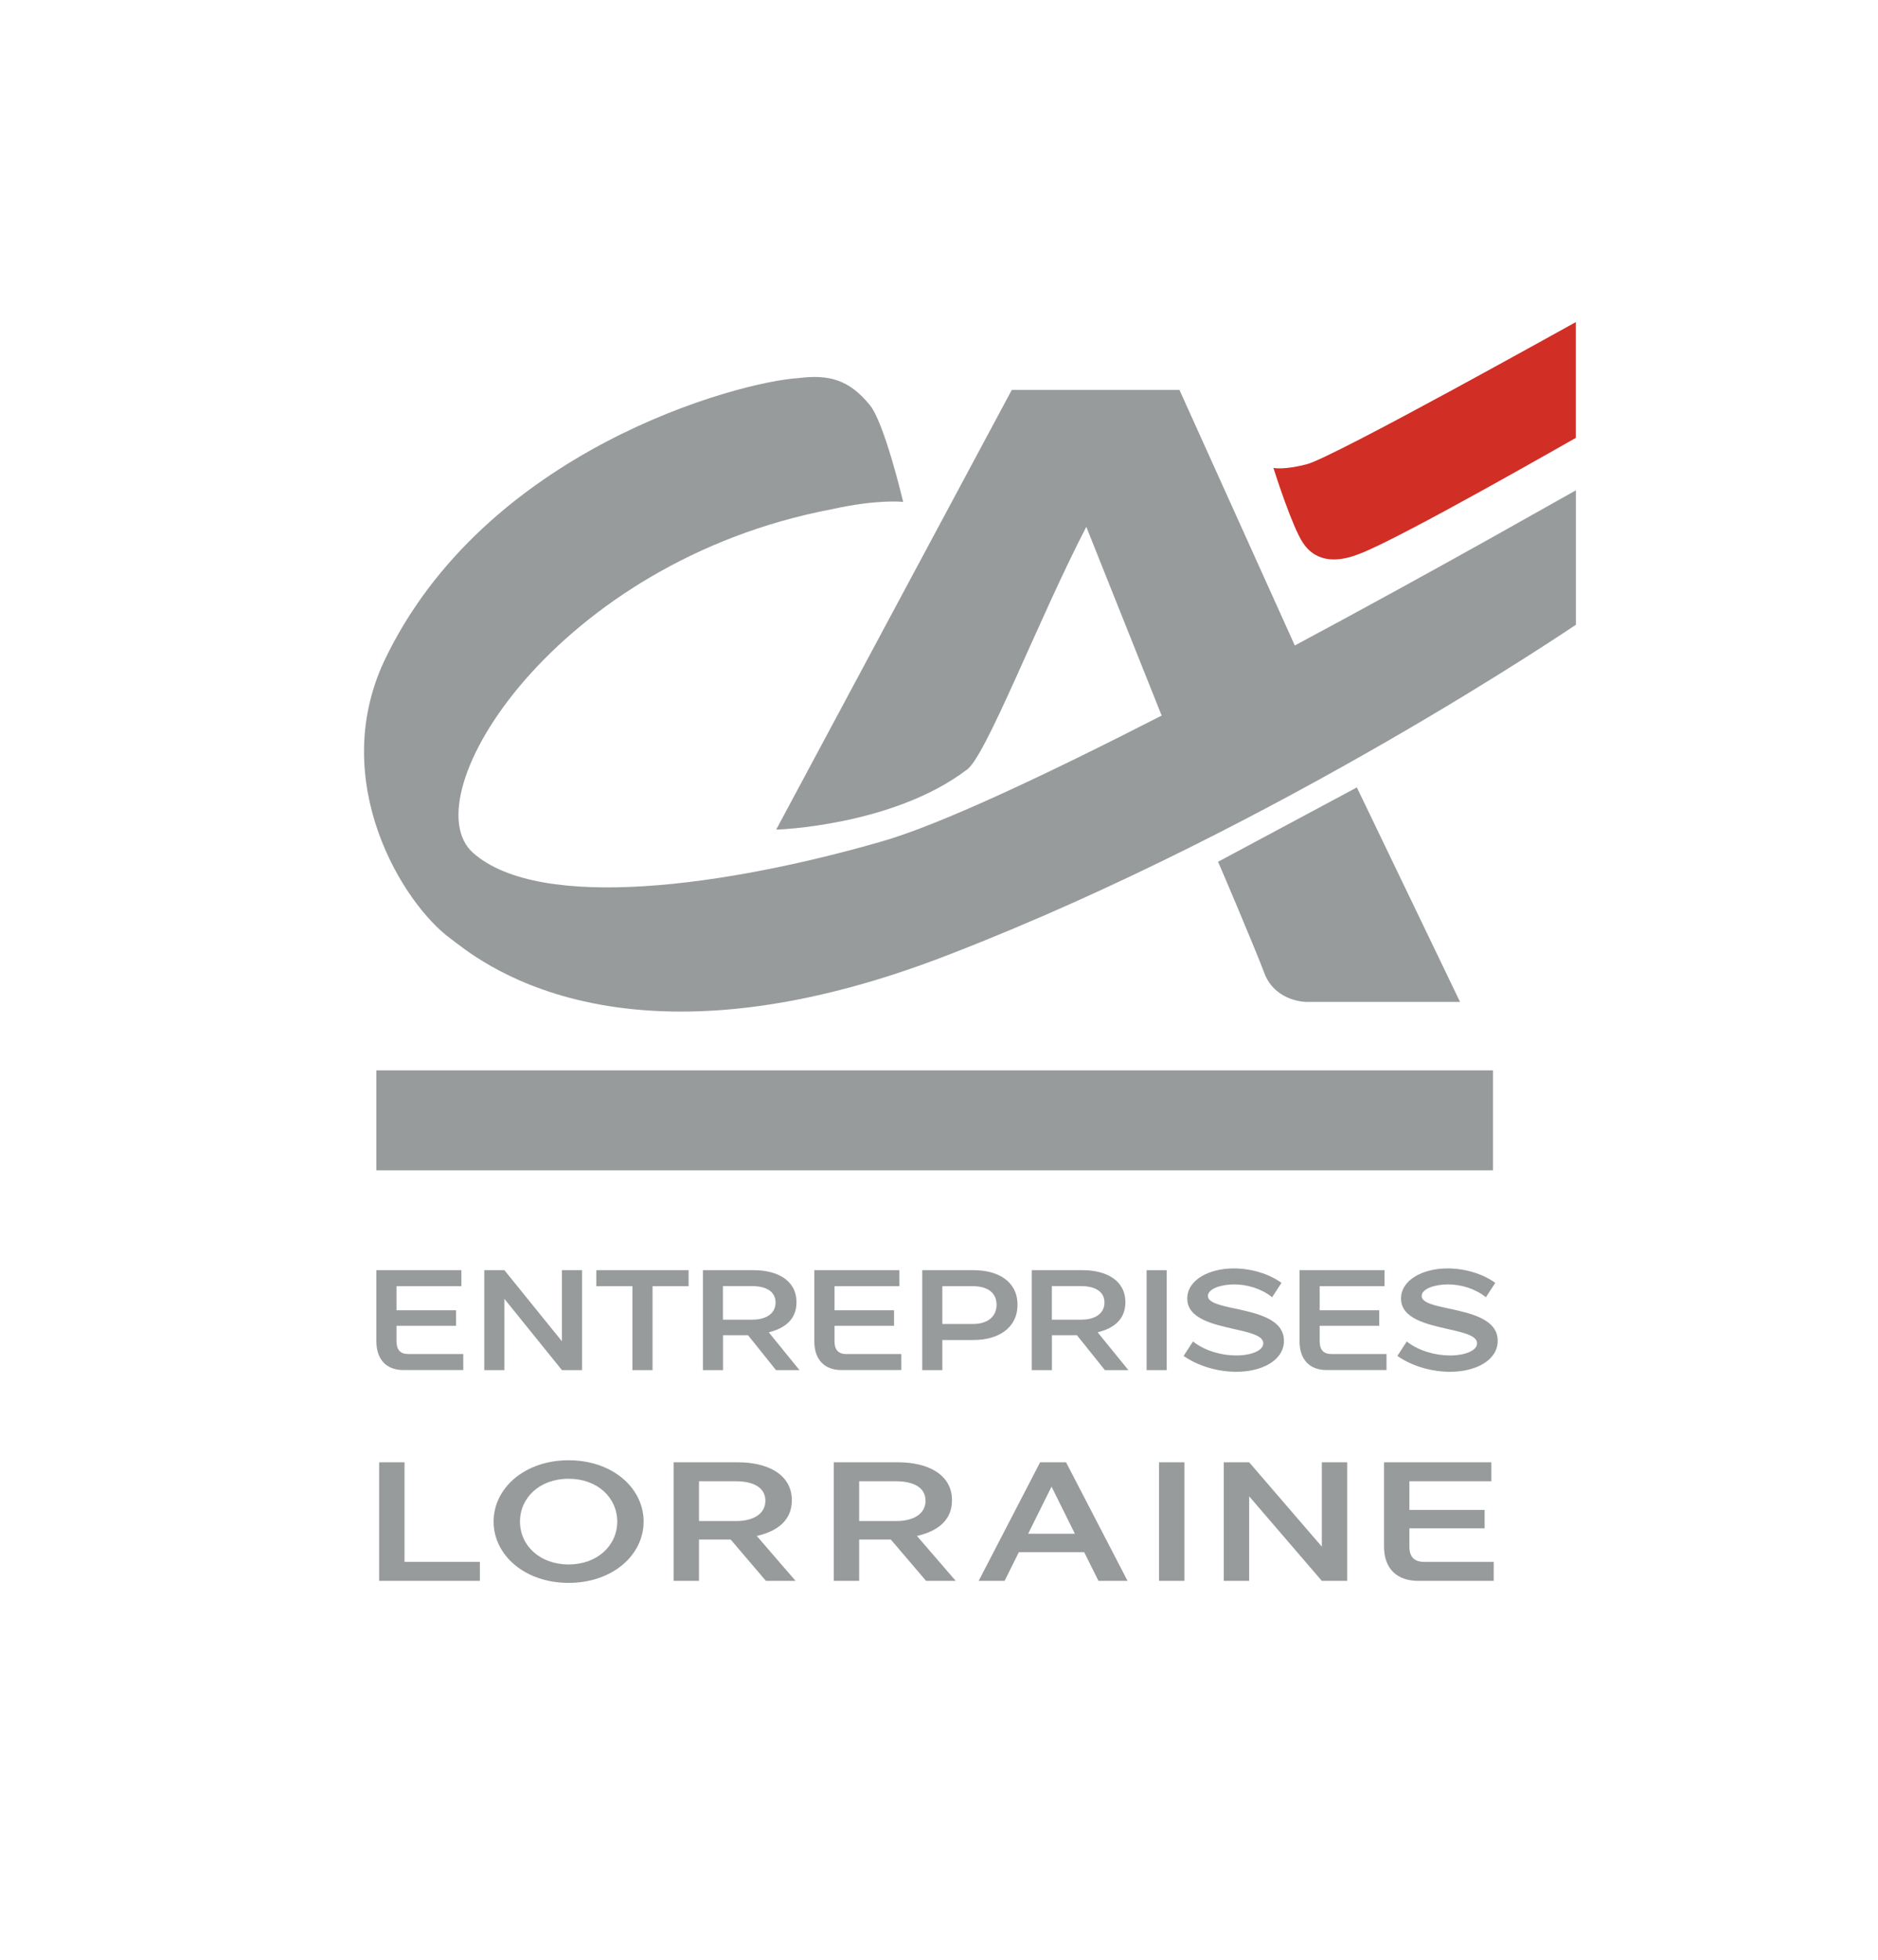 <?xml version="1.0" encoding="utf-8"?>
<!-- Generator: Adobe Illustrator 18.0.0, SVG Export Plug-In . SVG Version: 6.00 Build 0)  -->
<!DOCTYPE svg PUBLIC "-//W3C//DTD SVG 1.1//EN" "http://www.w3.org/Graphics/SVG/1.1/DTD/svg11.dtd">
<svg version="1.1" id="Calque_1" xmlns="http://www.w3.org/2000/svg" xmlns:xlink="http://www.w3.org/1999/xlink" x="0px" y="0px"
	 viewBox="0 0 2781.3 2902.7" enable-background="new 0 0 2781.3 2902.7" xml:space="preserve">
<polygon fill="none" points="-8.5,2903 2801,2903 2789,-0.4 -20.4,-0.4 "/>
<g>
	<path fill="#989B9C" d="M557.4,1986.3V1881h125.9v23.7h-96.1v35.7h88.2v23h-88.2v22.8c0,12.9,5.8,19,17.5,19h81.4v23.7h-88.6
		C572.1,2029,557.4,2013.1,557.4,1986.3z"/>
	<path fill="#989B9C" d="M747,1923.5V2029h-29.8v-148H747l85.2,105.3V1881H862v148h-29.8L747,1923.5z"/>
	<path fill="#989B9C" d="M883.1,1904.6V1881h136.7v23.7h-53.4V2029h-29.8v-124.3H883.1z"/>
	<path fill="#989B9C" d="M1040.9,1881h75.3c35,0,63.4,15,63.4,47.6c0,25.4-17.5,38.7-41.1,44.4l45.5,56h-34.8l-41.3-51.6h-37.1v51.6
		h-29.8V1881z M1114,1954.3c21.1,0,34.6-9.3,34.6-25.4c0-15.6-12.9-24.3-34.8-24.3h-43.1v49.7H1114z"/>
	<path fill="#989B9C" d="M1206,1986.3V1881H1332v23.7h-96.1v35.7h88.2v23h-88.2v22.8c0,12.9,5.8,19,17.5,19h81.4v23.7h-88.6
		C1220.7,2029,1206,2013.1,1206,1986.3z"/>
	<path fill="#989B9C" d="M1365.8,1881h76.1c35.8,0,65,16.3,65,51.2c0,34.7-28.8,52.2-65,52.2h-46.3v44.6h-29.8V1881z M1440.9,1960.7
		c21.3,0,35-10.6,35-28.5c0-17.6-13.1-27.5-35.2-27.5h-45.1v56H1440.9z"/>
	<path fill="#989B9C" d="M1528,1881h75.3c35,0,63.4,15,63.4,47.6c0,25.4-17.5,38.7-41.1,44.4l45.5,56h-34.8l-41.3-51.6h-37.1v51.6
		H1528V1881z M1601.1,1954.3c21.1,0,34.6-9.3,34.6-25.4c0-15.6-12.9-24.3-34.8-24.3h-43.1v49.7H1601.1z"/>
	<path fill="#989B9C" d="M1698.1,1881h29.8v148h-29.8V1881z"/>
	<path fill="#989B9C" d="M1752.9,2008l13.9-21.4c18.1,14.2,42.7,20.7,64,20.7c22,0,40.1-7,40.1-18c0-11.4-20.1-15.9-43.1-21.1
		c-31.8-7.2-69.5-15.6-69.5-45.2c0-27.5,32.2-44.6,68.9-44.6c25.2,0,51.6,7.6,70.7,21.4l-13.9,21.3c-15.7-12.7-36.8-19-56.2-19
		c-19.9,0-38.9,6.6-38.9,17.1c0,9.9,18.3,14,40.1,18.6c32.4,7,72.5,15.6,72.5,47.8c0,29.2-33,45.9-70.3,45.9
		C1802.4,2031.5,1773.4,2022.4,1752.9,2008z"/>
	<path fill="#989B9C" d="M1924.6,1986.3V1881h125.9v23.7h-96.1v35.7h88.2v23h-88.2v22.8c0,12.9,5.8,19,17.5,19h81.5v23.7h-88.6
		C1939.3,2029,1924.6,2013.1,1924.6,1986.3z"/>
	<path fill="#989B9C" d="M2069.5,2008l13.9-21.4c18.1,14.2,42.7,20.7,64,20.7c22.1,0,40.1-7,40.1-18c0-11.4-20.1-15.9-43.1-21.1
		c-31.8-7.2-69.5-15.6-69.5-45.2c0-27.5,32.2-44.6,68.9-44.6c25.2,0,51.6,7.6,70.7,21.4l-13.9,21.3c-15.7-12.7-36.7-19-56.2-19
		c-19.9,0-38.9,6.6-38.9,17.1c0,9.9,18.3,14,40.1,18.6c32.4,7,72.5,15.6,72.5,47.8c0,29.2-33,45.9-70.3,45.9
		C2118.9,2031.5,2089.9,2022.4,2069.5,2008z"/>
</g>
<g>
	<g>
		<g>
			<g>
				<path fill="#989B9C" d="M1803.9,1276.2l205.6-110.1l152.8,317.6H1935c0,0.2-43.7,0.2-61.2-39.3
					C1857.4,1400.9,1804.2,1276.3,1803.9,1276.2L1803.9,1276.2z"/>
				<rect x="557.4" y="1585.1" fill="#989B9C" width="1653.7" height="148"/>
			</g>
		</g>
	</g>
	<path fill="#D12E26" d="M2333.9,648.4c-0.3-0.1-260.2,149.3-321.1,172c-56,22.1-77-7.1-83.7-17.4c-15-22.9-39.7-98.7-43.2-110.1
		c1.5,0.3,15.9,3.2,49.1-5.3c39.6-10,398.5-210.7,398.8-210.6V648.4L2333.9,648.4z"/>
	<path fill="#989B9C" d="M1917.6,955.9l-170.8-378.4h-248.4l-348.9,651.1c0.3,0.1,171.7-5.3,281.5-88.1
		c27.8-16.3,106.1-222,177.8-360.3l111.6,279.5c-168.7,86.4-329,162.2-415.2,186.6c-227.7,65.6-504.9,104.9-604.6,16.7
		C607,1179.7,823.3,831.4,1232.5,754c66.3-14.8,105.1-11,105.1-10.6c0-0.4-28.1-119.1-49.9-144.1c-30.5-37.3-60.4-45-105-39.4
		c-88.6,5.3-465.3,105.7-614,419.6c-82.9,178.4,27.4,358.5,98.7,410.6c33.2,24.2,247.1,216.1,741.9,22.1
		c487.5-189.1,924.2-487,924.6-487V726.1C2333.7,725.8,2141.2,836.2,1917.6,955.9z"/>
</g>
<g>
	<path fill="#989B9C" d="M561.5,2165.5h37.6V2313h111.6v28.1H561.5V2165.5z"/>
	<path fill="#989B9C" d="M731,2253.3c0-49.7,46.2-90.8,111.1-90.8c65,0,111.1,41.1,111.1,90.8c0,49.7-46.2,90.8-111.1,90.8
		C777.1,2344.1,731,2302.9,731,2253.3z M770.1,2253.3c0,35.4,29.3,63.5,72,63.5c42.6,0,72-28.1,72-63.5c0-35.4-29.3-63.4-72-63.4
		C799.4,2189.8,770.1,2217.9,770.1,2253.3z"/>
	<path fill="#989B9C" d="M997.6,2165.5h95.1c44.1,0,80,17.8,80,56.4c0,30.1-22.1,45.9-51.9,52.7l57.4,66.5h-43.9l-52.2-61.2h-46.9
		v61.2h-37.6V2165.5z M1089.9,2252.5c26.6,0,43.6-11,43.6-30.1c0-18.6-16.3-28.8-43.9-28.8h-54.4v58.9H1089.9z"/>
	<path fill="#989B9C" d="M1234.8,2165.5h95.1c44.1,0,80,17.8,80,56.4c0,30.1-22.1,45.9-51.9,52.7l57.4,66.5h-43.9l-52.2-61.2h-46.9
		v61.2h-37.6V2165.5z M1327.1,2252.5c26.6,0,43.6-11,43.6-30.1c0-18.6-16.3-28.8-43.9-28.8h-54.4v58.9H1327.1z"/>
	<path fill="#989B9C" d="M1605.7,2298.7h-96.8l-21.1,42.4h-38.4l91-175.6h38.4l91.1,175.6h-43.1L1605.7,2298.7z M1591.9,2271.3
		l-34.6-69.7l-34.6,69.7H1591.9z"/>
	<path fill="#989B9C" d="M1716.5,2165.5h37.6v175.6h-37.6V2165.5z"/>
	<path fill="#989B9C" d="M1850,2215.9v125.2h-37.6v-175.6h37.6l107.6,124.9v-124.9h37.6v175.6h-37.6L1850,2215.9z"/>
	<path fill="#989B9C" d="M2049.7,2290.4v-124.9h159v28.1h-121.4v42.4h111.4v27.3h-111.4v27.1c0,15.3,7.3,22.6,22.1,22.6h102.8v28.1
		h-111.9C2068.2,2341.1,2049.7,2322.3,2049.7,2290.4z"/>
</g>
</svg>
